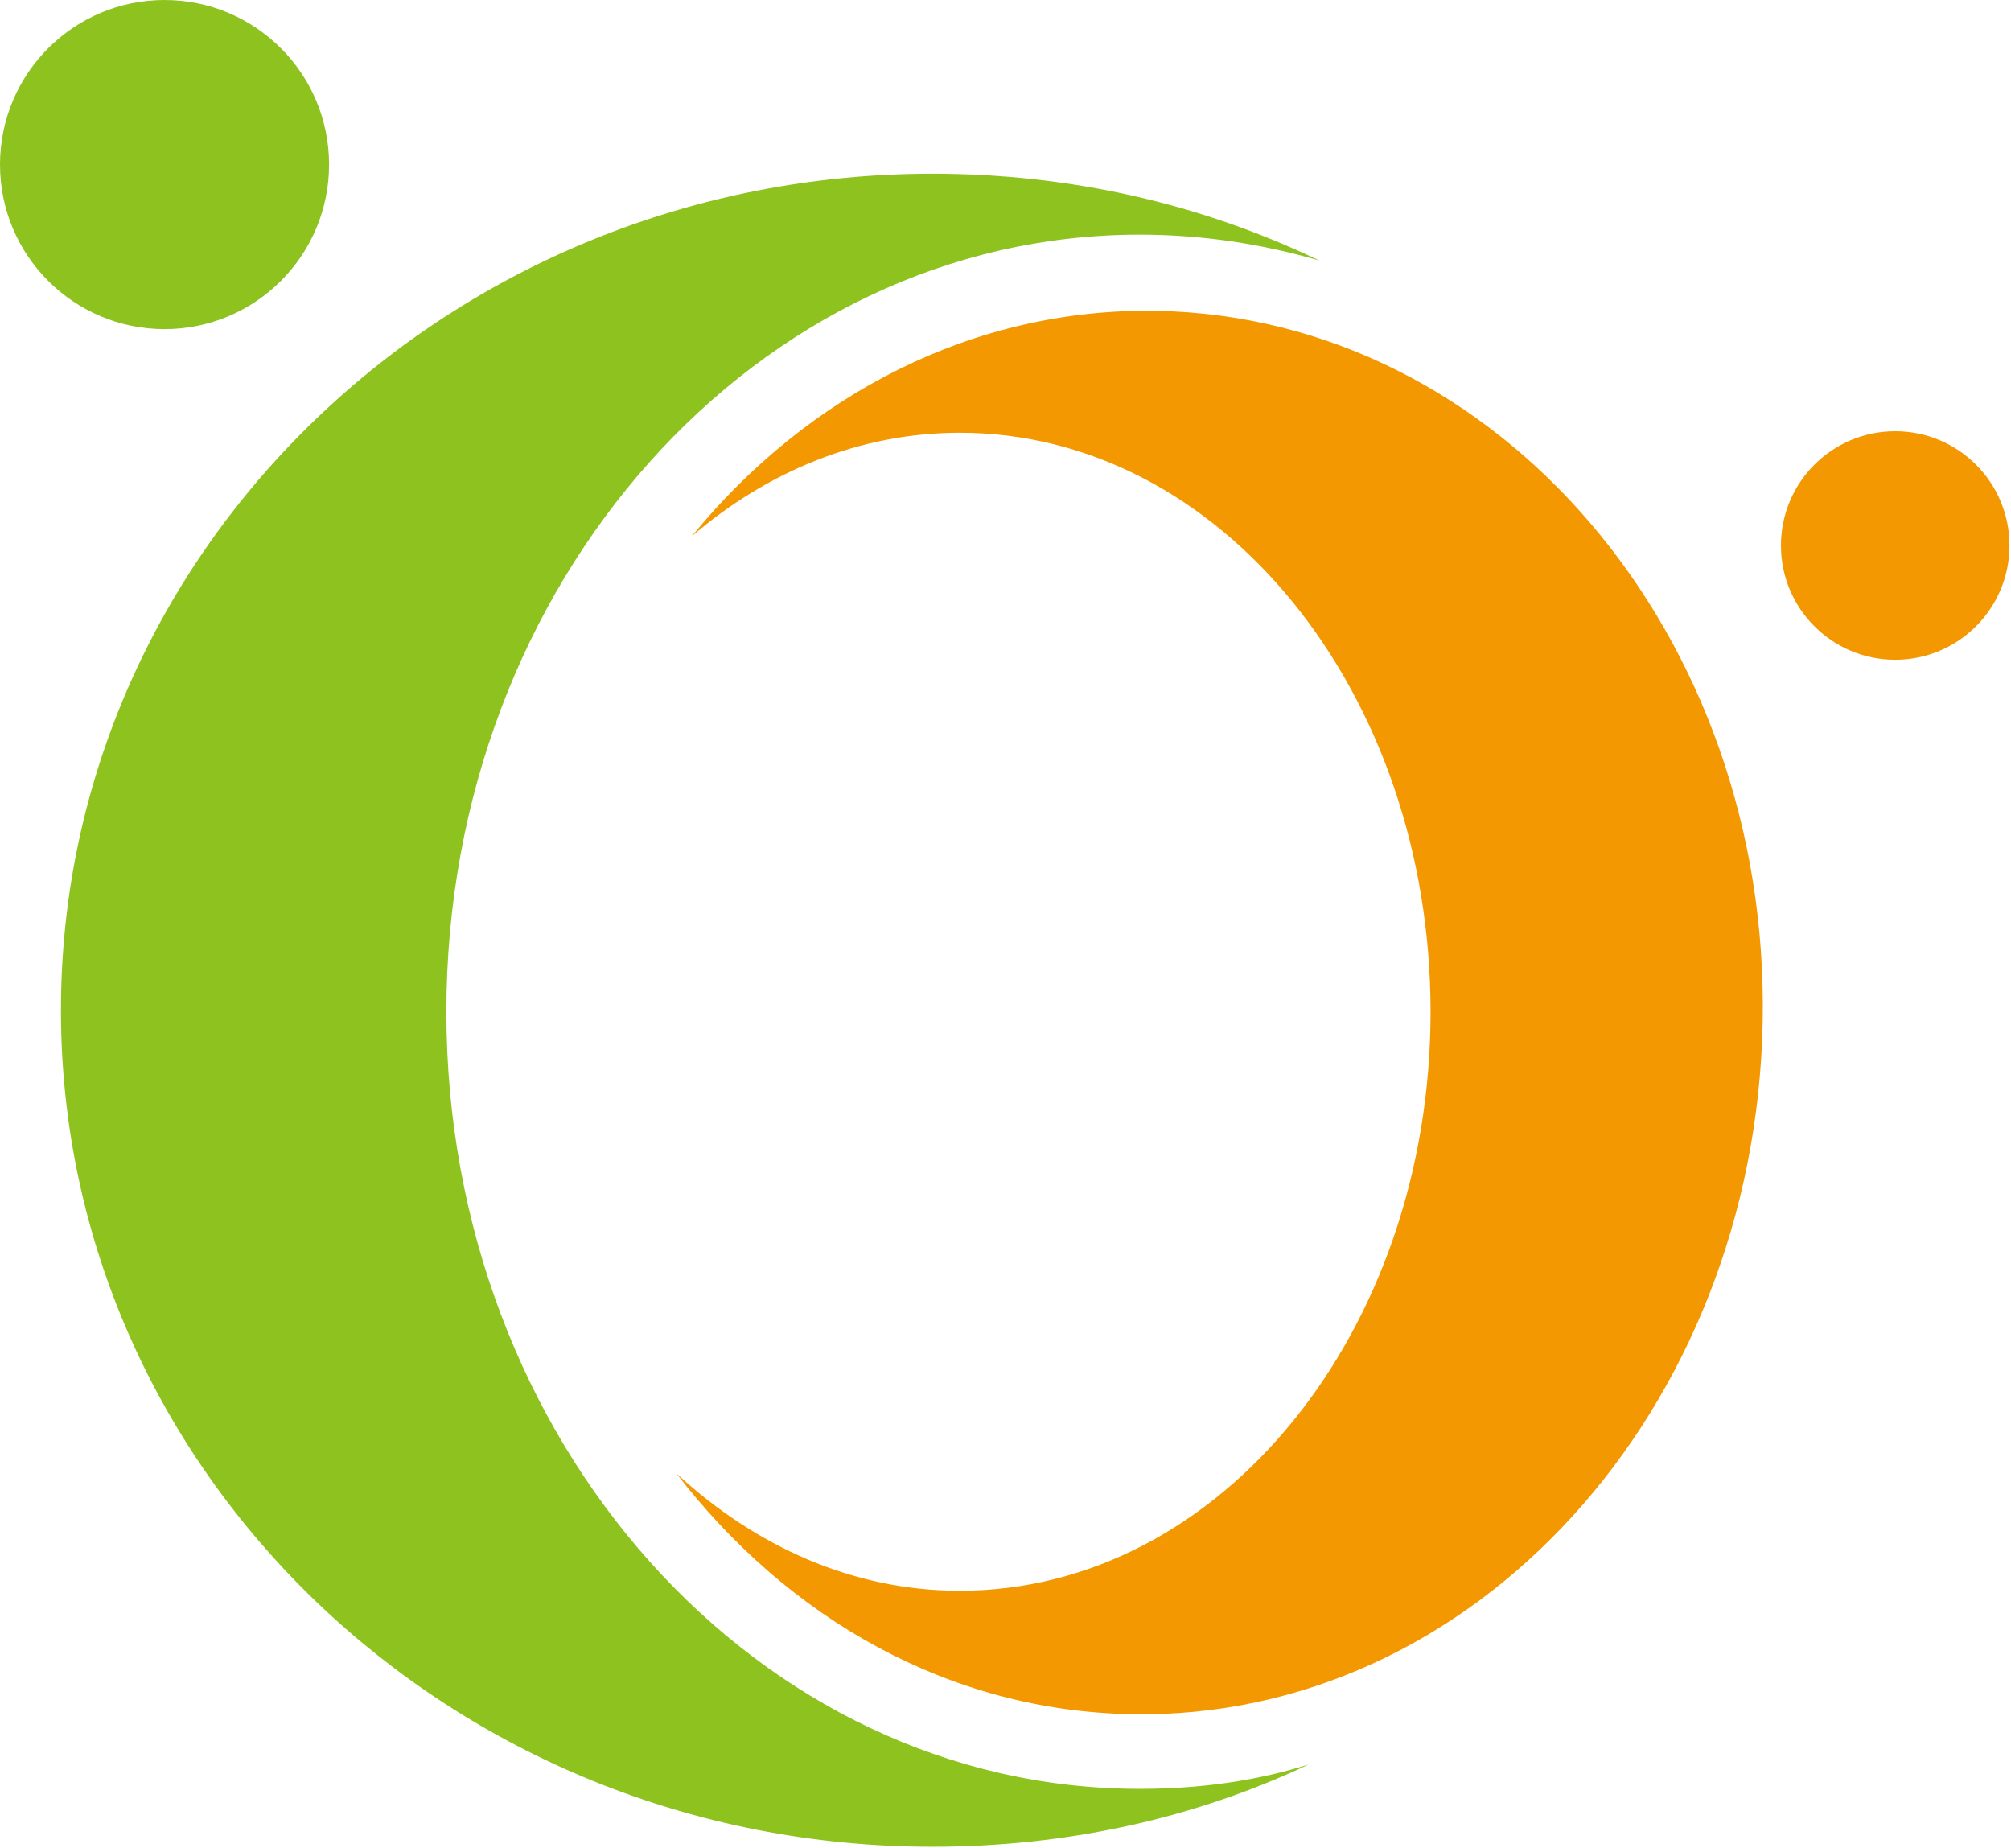 <?xml version="1.0" encoding="utf-8"?>
<!-- Generator: Adobe Illustrator 24.0.0, SVG Export Plug-In . SVG Version: 6.00 Build 0)  -->
<svg version="1.1" id="レイヤー_1" xmlns="http://www.w3.org/2000/svg" xmlns:xlink="http://www.w3.org/1999/xlink" x="0px"
	 y="0px" viewBox="0 0 132 121.3" style="enable-background:new 0 0 132 121.3;" xml:space="preserve">
<style type="text/css">
	.st0{fill:#8EC31F;}
	.st1{fill:#F39800;}
</style>
<path class="st0" d="M74.8,117.4c-25.1,0-45.5-22.8-45.5-51s20.4-51,45.5-51c4.1,0,8,0.6,11.8,1.7c-7.7-3.7-16.3-5.7-25.4-5.7
	C29.6,11.4,4,36,4,66.3s25.6,54.9,57.2,54.9c8.9,0,17.3-1.9,24.7-5.4C82.4,116.9,78.7,117.4,74.8,117.4z"/>
<path class="st1" d="M75.9,20.4c-12-0.2-22.9,5.5-30.5,14.8c5-4.3,11.1-6.8,17.6-6.8c17.1,0,30.9,17,30.9,38c0,21-13.8,38-30.9,38
	c-7,0-13.4-2.9-18.6-7.7c7.3,9.5,17.9,15.6,29.9,15.8c22.4,0.4,40.9-19.9,41.4-45.4C116.2,41.7,98.4,20.8,75.9,20.4z"/>
<circle class="st1" cx="124.4" cy="35.8" r="7.5"/>
<circle class="st0" cx="10.8" cy="10.8" r="10.8"/>
</svg>
